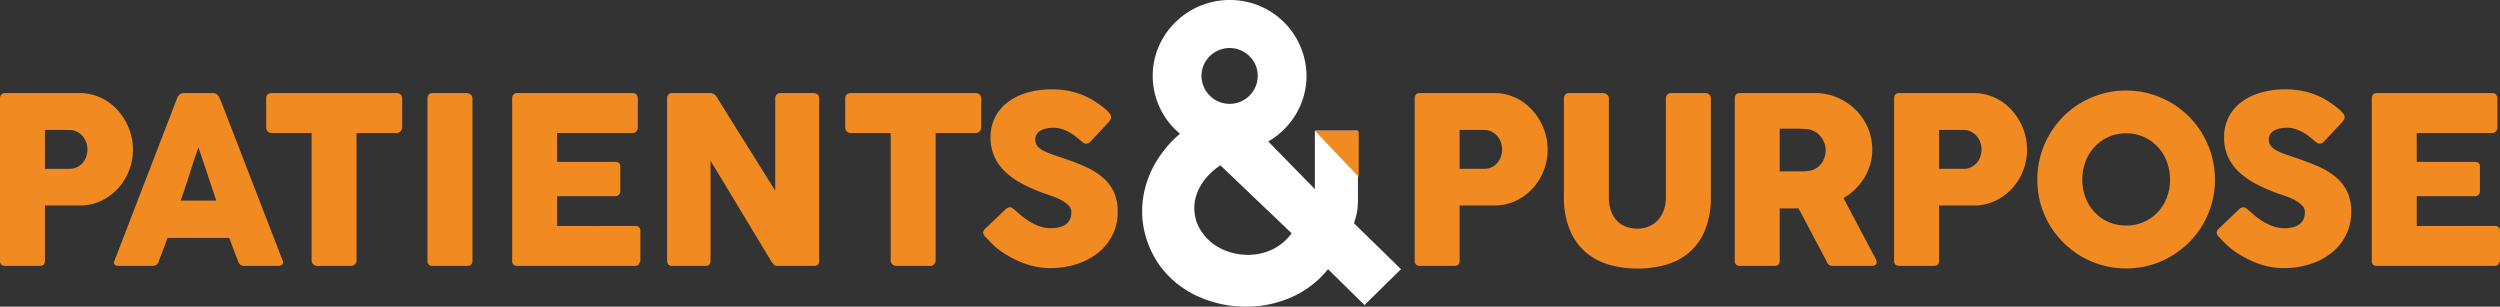<svg xmlns="http://www.w3.org/2000/svg" xmlns:xlink="http://www.w3.org/1999/xlink" width="727.708" height="89.267" viewBox="0 0 727.708 89.267">
  <rect x="0" y="0" width="727.708" height="89.267" fill="#333333" stroke="none"/>
  <defs>
    <clipPath id="clip-path">
      <path id="Clip_7" data-name="Clip 7" d="M0,0V50.3H38.709V0H0Z" transform="translate(0 1.105)" fill="none"/>
    </clipPath>
    <clipPath id="clip-path-2">
      <path id="Clip_36" data-name="Clip 36" d="M37.323,50.3V0H0V50.3Z" transform="translate(0.838 1.104)" fill="none"/>
    </clipPath>
    <clipPath id="clip-path-3">
      <path id="Clip_2" data-name="Clip 2" d="M0,89.267H75.347V0H0V89.267Z" transform="translate(1.462 0.016)" fill="none"/>
    </clipPath>
  </defs>
  <g id="Group" transform="translate(0 -1.718)">
    <g id="LOGO" transform="translate(0 26)">
      <g id="Page_1" data-name="Page 1">
        <path id="Fill_4" data-name="Fill 4" d="M0,.007,12.582,0l-.015,13.246Z" transform="translate(382.916 14.011)" fill="#f08a21"/>
        <g id="Group_8" data-name="Group 8" transform="translate(0 1.704)">
          <path id="Clip_7-2" data-name="Clip 7" d="M0,0V50.3H38.709V0H0Z" transform="translate(0 1.105)" fill="none"/>
          <g id="Group_8-2" data-name="Group 8" clip-path="url(#clip-path)">
            <path id="Fill_6" data-name="Fill 6" d="M11.528,50.3H1.487a1.576,1.576,0,0,1-1.08-.357A1.389,1.389,0,0,1,0,48.847V1.559A1.644,1.644,0,0,1,.373.423,1.413,1.413,0,0,1,1.487,0h21.6a14.807,14.807,0,0,1,4.4.643,15.094,15.094,0,0,1,3.785,1.779,15.6,15.6,0,0,1,3.11,2.71,17.583,17.583,0,0,1,2.348,3.4A17.357,17.357,0,0,1,38.2,12.382a16.687,16.687,0,0,1-.592,10.042,16.382,16.382,0,0,1-3.127,5.182,16,16,0,0,1-4.868,3.677,14.349,14.349,0,0,1-6.288,1.44H13.082V48.847C13.082,49.814,12.559,50.3,11.528,50.3Zm1.554-39.568V22.054h7.169a4.866,4.866,0,0,0,2.2-.493,5.126,5.126,0,0,0,1.638-1.269A5.639,5.639,0,0,0,25.1,18.5a6.354,6.354,0,0,0,.355-2.1,6.152,6.152,0,0,0-.355-2.033,5.664,5.664,0,0,0-1.033-1.812,5.512,5.512,0,0,0-1.638-1.305,4.627,4.627,0,0,0-2.18-.509Z" transform="translate(0 1.105)" fill="#f08a21"/>
          </g>
        </g>
        <path id="Fill_9" data-name="Fill 9" d="M47.739,50.3h-9.7a2.1,2.1,0,0,1-1.2-.287,1.863,1.863,0,0,1-.659-.966c-.518-1.33-.937-2.422-1.318-3.438s-.831-2.216-1.284-3.439H15.623c-.442,1.189-.88,2.346-1.3,3.439-.45,1.169-.888,2.326-1.3,3.438A1.7,1.7,0,0,1,11.3,50.3H1.322a1.645,1.645,0,0,1-1.063-.338.8.8,0,0,1-.153-1.016L18.464,1.32a1.015,1.015,0,0,1,.22-.44,2.352,2.352,0,0,1,.456-.44,2.4,2.4,0,0,1,.574-.321A1.588,1.588,0,0,1,20.289,0h8.654a1.44,1.44,0,0,1,.981.356,4.477,4.477,0,0,1,.609.625l.843,1.932L49.126,48.78a1,1,0,0,1-.1,1.1A1.648,1.648,0,0,1,47.739,50.3ZM24.616,15.819c-.426,1.147-.864,2.4-1.3,3.726-.426,1.288-.865,2.644-1.3,4.031-.407,1.288-.844,2.639-1.3,4.015-.446,1.333-.884,2.581-1.3,3.709H29.79Z" transform="translate(33.159 2.808)" fill="#f08a21"/>
        <path id="Fill_11" data-name="Fill 11" d="M0,1.487A1.371,1.371,0,0,1,.456.406,1.642,1.642,0,0,1,1.588,0H37.965a1.7,1.7,0,0,1,1.082.373,1.521,1.521,0,0,1,.54,1.114V9.9a1.905,1.905,0,0,1-.424,1.165,1.417,1.417,0,0,1-1.2.559H26.3V48.711a1.613,1.613,0,0,1-.439,1.1,1.457,1.457,0,0,1-1.146.492H14.8a1.586,1.586,0,0,1-1.081-.459,1.468,1.468,0,0,1-.5-1.134V11.62H1.588a1.57,1.57,0,0,1-1.132-.44A1.7,1.7,0,0,1,0,9.9Z" transform="translate(77.483 2.808)" fill="#f08a21"/>
        <path id="Fill_13" data-name="Fill 13" d="M0,1.49A1.57,1.57,0,0,1,.372.44,1.374,1.374,0,0,1,1.487,0h9.938a1.9,1.9,0,0,1,1.082.406,1.264,1.264,0,0,1,.575,1.085V48.813q0,1.49-1.657,1.49H1.487A1.316,1.316,0,0,1,0,48.813Z" transform="translate(124.439 2.809)" fill="#f08a21"/>
        <path id="Fill_15" data-name="Fill 15" d="M0,1.559A1.611,1.611,0,0,1,.389.423,1.408,1.408,0,0,1,1.484,0H35.025a1.484,1.484,0,0,1,1.149.44,1.676,1.676,0,0,1,.4,1.182V10a1.773,1.773,0,0,1-.4,1.1,1.409,1.409,0,0,1-1.184.524H13.084v8.4h16.9a1.783,1.783,0,0,1,1.065.3,1.173,1.173,0,0,1,.424,1.017v7.317a1.41,1.41,0,0,1-.372.914,1.342,1.342,0,0,1-1.082.44H13.084v8.673H35.8a1.359,1.359,0,0,1,1.521,1.552v8.513a.847.847,0,0,1-.269.608q-.136.946-1.388.945H1.484A1.577,1.577,0,0,1,.4,49.949a1.392,1.392,0,0,1-.4-1.1Z" transform="translate(149.083 2.808)" fill="#f08a21"/>
        <path id="Fill_17" data-name="Fill 17" d="M0,1.49A1.57,1.57,0,0,1,.372.44,1.374,1.374,0,0,1,1.487,0H12.542a2.311,2.311,0,0,1,.981.237,2.15,2.15,0,0,1,.878.813Q18.693,8,22.92,14.735T31.474,28.42V1.287a1.654,1.654,0,0,1,.54-.949A1.438,1.438,0,0,1,32.961,0H42.6a1.8,1.8,0,0,1,1.184.388,1.349,1.349,0,0,1,.473,1.1V48.983a1.2,1.2,0,0,1-.407,1,1.75,1.75,0,0,1-1.115.321H31.947a1.125,1.125,0,0,1-.777-.3,5.241,5.241,0,0,1-.71-.813L21.568,34.451q-4.395-7.283-8.925-14.735v29.1a1.616,1.616,0,0,1-.338,1.119,1.6,1.6,0,0,1-1.216.371h-9.6A1.4,1.4,0,0,1,.355,49.88,1.551,1.551,0,0,1,0,48.847Z" transform="translate(194.18 2.809)" fill="#f08a21"/>
        <path id="Fill_19" data-name="Fill 19" d="M0,1.487A1.371,1.371,0,0,1,.456.406,1.642,1.642,0,0,1,1.588,0H37.965a1.7,1.7,0,0,1,1.082.373,1.521,1.521,0,0,1,.54,1.114V9.9a1.905,1.905,0,0,1-.424,1.165,1.417,1.417,0,0,1-1.2.559H26.3V48.711a1.613,1.613,0,0,1-.439,1.1,1.457,1.457,0,0,1-1.146.492H14.8a1.586,1.586,0,0,1-1.081-.459,1.468,1.468,0,0,1-.5-1.134V11.62H1.588a1.57,1.57,0,0,1-1.132-.44A1.7,1.7,0,0,1,0,9.9Z" transform="translate(246.041 2.808)" fill="#f08a21"/>
        <path id="Fill_21" data-name="Fill 21" d="M9.228,35.128Q9.8,35.6,10.7,36.4a20.019,20.019,0,0,0,2.046,1.576,17.089,17.089,0,0,0,3.415,1.794,9.872,9.872,0,0,0,3.549.645,9.23,9.23,0,0,0,2.89-.388,4.887,4.887,0,0,0,1.842-1.033,3.671,3.671,0,0,0,.964-1.49,5.571,5.571,0,0,0,.288-1.794A2.648,2.648,0,0,0,24.9,33.83a8.321,8.321,0,0,0-1.945-1.473,16.49,16.49,0,0,0-2.4-1.1Q19.3,30.8,18.391,30.5a49.353,49.353,0,0,1-7.1-3.063,21.914,21.914,0,0,1-5.07-3.656,13.656,13.656,0,0,1-3.041-4.434,13.806,13.806,0,0,1-1.015-5.4,12.785,12.785,0,0,1,1.268-5.72,12.563,12.563,0,0,1,3.618-4.4A17.265,17.265,0,0,1,12.71,1a25.631,25.631,0,0,1,7.4-1,24.655,24.655,0,0,1,5.9.694,22.427,22.427,0,0,1,5.561,2.219q1.15.678,2.18,1.406a22.59,22.59,0,0,1,1.81,1.406A8.61,8.61,0,0,1,36.8,7.012a1.874,1.874,0,0,1,.456,1.05,1.575,1.575,0,0,1-.22.813,5.176,5.176,0,0,1-.66.847L31.2,15.244a1.656,1.656,0,0,1-1.151.576,1.456,1.456,0,0,1-.861-.272,10.288,10.288,0,0,1-.863-.677l-.305-.27c-.451-.385-.952-.779-1.5-1.186a13.488,13.488,0,0,0-1.774-1.1,12.042,12.042,0,0,0-1.995-.813,7.209,7.209,0,0,0-2.129-.321,11.425,11.425,0,0,0-2.1.186,5.873,5.873,0,0,0-1.724.595,3.257,3.257,0,0,0-1.182,1.066,2.835,2.835,0,0,0-.441,1.609,2.844,2.844,0,0,0,.473,1.643,4.7,4.7,0,0,0,1.419,1.287,13.176,13.176,0,0,0,2.35,1.119q1.4.523,3.264,1.134,3.582,1.186,6.607,2.49a22.144,22.144,0,0,1,5.223,3.082,12.706,12.706,0,0,1,3.432,4.25,13.314,13.314,0,0,1,1.233,6,14.841,14.841,0,0,1-1.521,6.758,15.426,15.426,0,0,1-4.173,5.165,19.513,19.513,0,0,1-6.239,3.3,24.735,24.735,0,0,1-7.707,1.169A21.835,21.835,0,0,1,11.9,50.64a29.3,29.3,0,0,1-7-3.738,18.228,18.228,0,0,1-2.283-1.935q-.929-.954-1.47-1.53l-.1-.1a.169.169,0,0,0-.067-.084A.26.26,0,0,1,.913,43.2a.189.189,0,0,0-.069-.084.269.269,0,0,1-.067-.05A2.384,2.384,0,0,1,0,41.7a1.929,1.929,0,0,1,.777-1.291l5.847-5.589a2.191,2.191,0,0,1,1.149-.509,1.235,1.235,0,0,1,.643.2,6.111,6.111,0,0,1,.811.608" transform="translate(286.167 1.724)" fill="#f08a21"/>
        <path id="Fill_23" data-name="Fill 23" d="M11.528,50.3H1.487a1.576,1.576,0,0,1-1.08-.357A1.389,1.389,0,0,1,0,48.847V1.559A1.644,1.644,0,0,1,.373.423,1.413,1.413,0,0,1,1.487,0h21.6a14.807,14.807,0,0,1,4.4.643,15.094,15.094,0,0,1,3.785,1.779,15.6,15.6,0,0,1,3.11,2.71,17.583,17.583,0,0,1,2.348,3.4A17.357,17.357,0,0,1,38.2,12.382a16.687,16.687,0,0,1-.592,10.042,16.382,16.382,0,0,1-3.127,5.182,16,16,0,0,1-4.868,3.677,14.349,14.349,0,0,1-6.288,1.44H13.082V48.847C13.082,49.814,12.559,50.3,11.528,50.3Zm1.554-39.568V22.054h7.169a4.866,4.866,0,0,0,2.2-.493,5.126,5.126,0,0,0,1.638-1.269A5.639,5.639,0,0,0,25.1,18.5a6.354,6.354,0,0,0,.355-2.1,6.152,6.152,0,0,0-.355-2.033,5.664,5.664,0,0,0-1.033-1.812,5.512,5.512,0,0,0-1.638-1.305,4.627,4.627,0,0,0-2.18-.509Z" transform="translate(411.789 2.808)" fill="#f08a21"/>
        <path id="Fill_25" data-name="Fill 25" d="M13.084,30.241a11.58,11.58,0,0,0,.693,4.256,8.049,8.049,0,0,0,1.83,2.848,6.926,6.926,0,0,0,2.643,1.61,9.741,9.741,0,0,0,3.132.509,8.688,8.688,0,0,0,3.2-.593,7.475,7.475,0,0,0,2.643-1.763,8.422,8.422,0,0,0,1.8-2.9,11.051,11.051,0,0,0,.66-3.967V1.49A1.467,1.467,0,0,1,30.105.44,1.5,1.5,0,0,1,31.237,0H41.11a1.6,1.6,0,0,1,1.216.457,1.451,1.451,0,0,1,.439,1.033V30.045a25.134,25.134,0,0,1-1.741,9.96,17.125,17.125,0,0,1-4.681,6.487,17.915,17.915,0,0,1-6.813,3.523A30.45,30.45,0,0,1,21.4,51.081a29.743,29.743,0,0,1-8.148-1.1,18.015,18.015,0,0,1-6.83-3.59,17.426,17.426,0,0,1-4.681-6.5A24.711,24.711,0,0,1,0,30.045V1.49A1.545,1.545,0,0,1,.389.457,1.2,1.2,0,0,1,1.348,0H11.467a1.776,1.776,0,0,1,1.06.423,1.292,1.292,0,0,1,.557,1.067Z" transform="translate(455.23 2.809)" fill="#f08a21"/>
        <path id="Fill_27" data-name="Fill 27" d="M39.994,50.3H28.4a1.7,1.7,0,0,1-1.031-.338,1.532,1.532,0,0,1-.59-.914L18.562,33.569H13.082V48.847c0,.966-.523,1.456-1.554,1.456H1.489a1.579,1.579,0,0,1-1.082-.356A1.385,1.385,0,0,1,0,48.847V1.559A1.659,1.659,0,0,1,.373.423,1.416,1.416,0,0,1,1.489,0H23.326a16.469,16.469,0,0,1,6.525,1.3,17.073,17.073,0,0,1,5.307,3.54,16.588,16.588,0,0,1,3.568,5.234,15.949,15.949,0,0,1,1.3,6.385A15.32,15.32,0,0,1,39.4,20.85a16.415,16.415,0,0,1-1.742,3.894,16.673,16.673,0,0,1-2.652,3.287,17.5,17.5,0,0,1-3.363,2.523l8.688,16.4c.163.326.368.7.609,1.119a2.339,2.339,0,0,1,.37,1.118,1.008,1.008,0,0,1-.355.83A1.481,1.481,0,0,1,39.994,50.3ZM13.082,10.366V22.8H19.3c.392,0,.756-.012,1.081-.035.289-.02.622-.052,1.048-.1a5.335,5.335,0,0,0,2.13-.695,5.6,5.6,0,0,0,1.589-1.389,6.167,6.167,0,0,0,.981-1.863,6.765,6.765,0,0,0,.338-2.118,5.892,5.892,0,0,0-.373-2.033A6.614,6.614,0,0,0,25.051,12.7a6.174,6.174,0,0,0-1.622-1.421,5.6,5.6,0,0,0-2.1-.746c-.615-.044-1.212-.084-1.774-.119-.54-.033-1.132-.05-1.81-.05Z" transform="translate(504.959 2.809)" fill="#f08a21"/>
        <path id="Fill_29" data-name="Fill 29" d="M11.528,50.3H1.487a1.576,1.576,0,0,1-1.08-.357A1.389,1.389,0,0,1,0,48.847V1.559A1.644,1.644,0,0,1,.373.423,1.413,1.413,0,0,1,1.487,0h21.6a14.807,14.807,0,0,1,4.4.643,15.094,15.094,0,0,1,3.785,1.779,15.6,15.6,0,0,1,3.11,2.71,17.583,17.583,0,0,1,2.348,3.4A17.357,17.357,0,0,1,38.2,12.382a16.687,16.687,0,0,1-.592,10.042,16.382,16.382,0,0,1-3.127,5.182,16,16,0,0,1-4.868,3.677,14.349,14.349,0,0,1-6.288,1.44H13.082V48.847C13.082,49.814,12.559,50.3,11.528,50.3Zm1.554-39.568V22.054h7.169a4.866,4.866,0,0,0,2.2-.493,5.126,5.126,0,0,0,1.638-1.269A5.639,5.639,0,0,0,25.1,18.5a6.354,6.354,0,0,0,.355-2.1,6.152,6.152,0,0,0-.355-2.033,5.664,5.664,0,0,0-1.033-1.812,5.512,5.512,0,0,0-1.638-1.305,4.627,4.627,0,0,0-2.18-.509Z" transform="translate(551.343 2.808)" fill="#f08a21"/>
        <path id="Fill_31" data-name="Fill 31" d="M25.844,51.794a25.606,25.606,0,0,1-13.059-3.523,26.212,26.212,0,0,1-9.267-9.265A25.517,25.517,0,0,1,.913,32.84a26.489,26.489,0,0,1,0-13.786A26.122,26.122,0,0,1,7.559,7.587a25.436,25.436,0,0,1,5.226-4.048A26.635,26.635,0,0,1,18.961.932a25.834,25.834,0,0,1,13.749,0A26.486,26.486,0,0,1,38.9,3.539a25.735,25.735,0,0,1,9.287,9.316,27.052,27.052,0,0,1,2.6,6.2,26.019,26.019,0,0,1,0,13.786,26.393,26.393,0,0,1-2.6,6.167,25.615,25.615,0,0,1-4.045,5.216A26.6,26.6,0,0,1,38.9,48.271a25.533,25.533,0,0,1-6.192,2.607A25.793,25.793,0,0,1,25.844,51.794Zm0-39.328A12.279,12.279,0,0,0,16.68,16.4a13.155,13.155,0,0,0-2.652,4.285,15.012,15.012,0,0,0,0,10.484,13,13,0,0,0,2.652,4.251,12.386,12.386,0,0,0,4.033,2.846,12.568,12.568,0,0,0,5.132,1.033,12.68,12.68,0,0,0,5.147-1.033,12.359,12.359,0,0,0,4.054-2.846,13.03,13.03,0,0,0,2.65-4.251,15.012,15.012,0,0,0,0-10.484,13.188,13.188,0,0,0-2.65-4.285,12.371,12.371,0,0,0-9.2-3.929Z" transform="translate(593.026 2.063)" fill="#f08a21"/>
        <path id="Fill_33" data-name="Fill 33" d="M9.228,35.128Q9.8,35.6,10.7,36.4a20.019,20.019,0,0,0,2.046,1.576,17.089,17.089,0,0,0,3.415,1.794,9.872,9.872,0,0,0,3.549.645,9.23,9.23,0,0,0,2.89-.388,4.887,4.887,0,0,0,1.842-1.033,3.671,3.671,0,0,0,.964-1.49,5.571,5.571,0,0,0,.288-1.794A2.648,2.648,0,0,0,24.9,33.83a8.321,8.321,0,0,0-1.945-1.473,16.49,16.49,0,0,0-2.4-1.1Q19.3,30.8,18.391,30.5a49.353,49.353,0,0,1-7.1-3.063,21.914,21.914,0,0,1-5.07-3.656,13.656,13.656,0,0,1-3.041-4.434,13.806,13.806,0,0,1-1.015-5.4,12.785,12.785,0,0,1,1.268-5.72,12.563,12.563,0,0,1,3.618-4.4A17.265,17.265,0,0,1,12.71,1a25.631,25.631,0,0,1,7.4-1,24.655,24.655,0,0,1,5.9.694,22.427,22.427,0,0,1,5.561,2.219q1.15.678,2.18,1.406a22.59,22.59,0,0,1,1.81,1.406A8.61,8.61,0,0,1,36.8,7.012a1.874,1.874,0,0,1,.456,1.05,1.575,1.575,0,0,1-.22.813,5.176,5.176,0,0,1-.66.847L31.2,15.244a1.656,1.656,0,0,1-1.151.576,1.456,1.456,0,0,1-.861-.272,10.288,10.288,0,0,1-.863-.677l-.305-.27c-.451-.385-.952-.779-1.5-1.186a13.488,13.488,0,0,0-1.774-1.1,12.042,12.042,0,0,0-1.995-.813,7.209,7.209,0,0,0-2.129-.321,11.425,11.425,0,0,0-2.1.186,5.873,5.873,0,0,0-1.724.595,3.257,3.257,0,0,0-1.182,1.066,2.835,2.835,0,0,0-.441,1.609,2.844,2.844,0,0,0,.473,1.643,4.7,4.7,0,0,0,1.419,1.287,13.176,13.176,0,0,0,2.35,1.119q1.4.523,3.264,1.134,3.582,1.186,6.607,2.49a22.144,22.144,0,0,1,5.223,3.082,12.706,12.706,0,0,1,3.432,4.25,13.314,13.314,0,0,1,1.233,6,14.841,14.841,0,0,1-1.521,6.758,15.426,15.426,0,0,1-4.173,5.165,19.513,19.513,0,0,1-6.239,3.3,24.735,24.735,0,0,1-7.707,1.169A21.835,21.835,0,0,1,11.9,50.64a29.3,29.3,0,0,1-7-3.738,18.228,18.228,0,0,1-2.283-1.935q-.929-.954-1.47-1.53l-.1-.1a.169.169,0,0,0-.067-.084A.26.26,0,0,1,.913,43.2a.189.189,0,0,0-.069-.084.269.269,0,0,1-.067-.05A2.384,2.384,0,0,1,0,41.7a1.929,1.929,0,0,1,.777-1.291l5.847-5.589a2.191,2.191,0,0,1,1.149-.509,1.235,1.235,0,0,1,.643.2,6.111,6.111,0,0,1,.811.608" transform="translate(645.224 1.724)" fill="#f08a21"/>
        <g id="Group_37" data-name="Group 37" transform="translate(689.548 1.704)">
          <path id="Clip_36-2" data-name="Clip 36" d="M37.323,50.3V0H0V50.3Z" transform="translate(0.838 1.104)" fill="none"/>
          <g id="Group_37-2" data-name="Group 37" clip-path="url(#clip-path-2)">
            <path id="Fill_35" data-name="Fill 35" d="M0,1.559A1.611,1.611,0,0,1,.389.423,1.408,1.408,0,0,1,1.484,0H35.025a1.484,1.484,0,0,1,1.149.44,1.676,1.676,0,0,1,.4,1.182V10a1.773,1.773,0,0,1-.4,1.1,1.409,1.409,0,0,1-1.184.524H13.084v8.4h16.9a1.783,1.783,0,0,1,1.065.3,1.173,1.173,0,0,1,.424,1.017v7.317a1.41,1.41,0,0,1-.372.914,1.342,1.342,0,0,1-1.082.44H13.084v8.673H35.8a1.359,1.359,0,0,1,1.521,1.552v8.513a.847.847,0,0,1-.269.608q-.136.946-1.388.945H1.484A1.577,1.577,0,0,1,.4,49.949a1.392,1.392,0,0,1-.4-1.1Z" transform="translate(0.838 1.104)" fill="#f08a21"/>
          </g>
        </g>
      </g>
    </g>
    <g id="LOGO-2" data-name="LOGO" transform="translate(331)">
      <g id="Page_1-2" data-name="Page 1">
        <g id="Group_3" data-name="Group 3" transform="translate(0 1.702)">
          <path id="Clip_2-2" data-name="Clip 2" d="M0,89.267H75.347V0H0V89.267Z" transform="translate(1.462 0.016)" fill="none"/>
          <g id="Group_3-2" data-name="Group 3" clip-path="url(#clip-path-3)">
            <path id="Fill_1" data-name="Fill 1" d="M30.24,89.268a33.866,33.866,0,0,1-14.075-3.036A27.8,27.8,0,0,1,5.25,77.467,28.039,28.039,0,0,1,.735,67.688a26.521,26.521,0,0,1-.426-10.25,28.5,28.5,0,0,1,3.484-9.872,33.069,33.069,0,0,1,7.213-8.643A21.863,21.863,0,0,1,3.074,22.043,21.4,21.4,0,0,1,4.845,13.5a22.14,22.14,0,0,1,4.817-7.01A22.491,22.491,0,0,1,25.459,0,22.242,22.242,0,0,1,47.846,22.043a21.851,21.851,0,0,1-3.07,11.179,22.841,22.841,0,0,1-8.058,7.966L50.276,55.045V38.039H62.813l0,13.226v7.558a16.8,16.8,0,0,1-.907,5.321l0,.008c-.078.269-.159.548-.242.843L75.347,78.348,64.73,88.8,54.113,78.348A28.28,28.28,0,0,1,43.275,86.6,32.736,32.736,0,0,1,30.24,89.268ZM22.773,48.117h0c-4.063,2.692-6.778,6.528-7.447,10.524a12.242,12.242,0,0,0,2.588,9.629c2.729,3.646,7.661,5.912,12.871,5.912a16.5,16.5,0,0,0,6.954-1.5A14.685,14.685,0,0,0,43.5,67.893L22.773,48.117Zm2.687-34.135a8.184,8.184,0,0,0-5.771,2.377,7.937,7.937,0,0,0-2.414,5.684,8.187,8.187,0,1,0,16.374,0,7.936,7.936,0,0,0-2.415-5.684A8.188,8.188,0,0,0,25.459,13.981Z" transform="translate(1.462 0.016)" fill="#fff"/>
          </g>
        </g>
        <path id="Fill_4-2" data-name="Fill 4" d="M0,.007,12.551,0l-.015,13.233Z" transform="translate(51.738 39.751)" fill="#f08a21"/>
      </g>
    </g>
  </g>
</svg>
